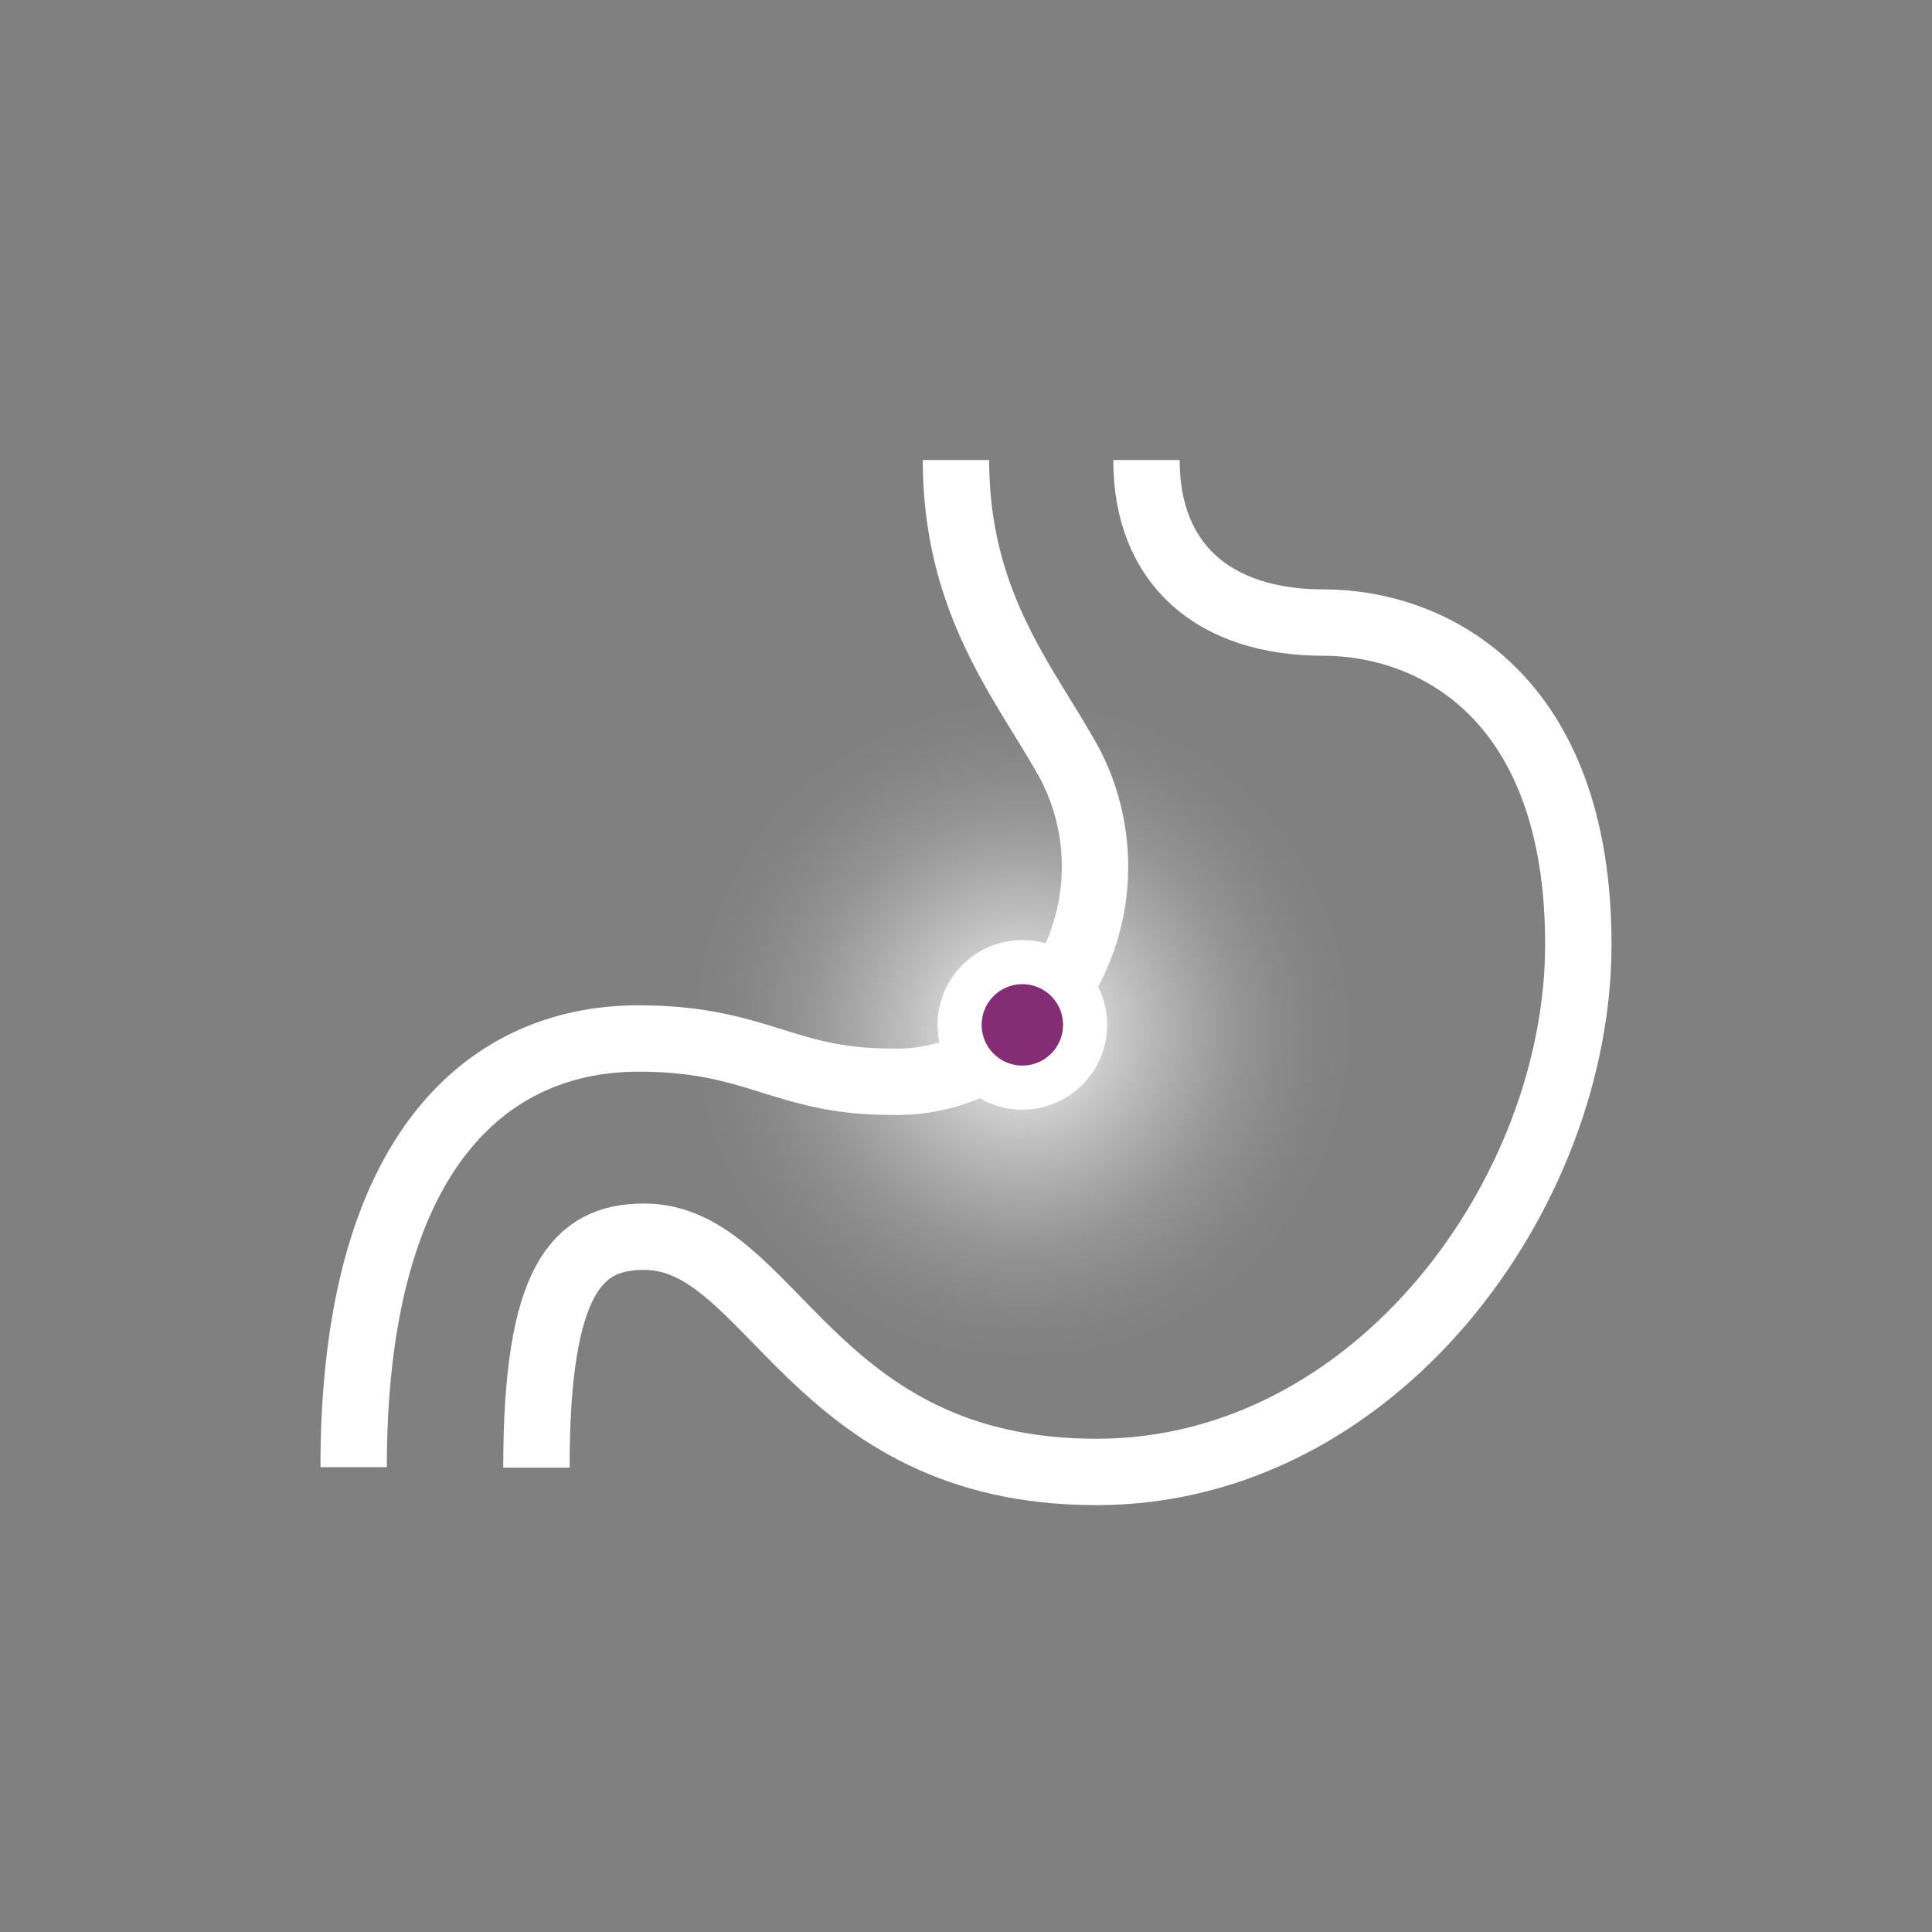 <svg id="Layer_1" data-name="Layer 1" xmlns="http://www.w3.org/2000/svg" xmlns:xlink="http://www.w3.org/1999/xlink" viewBox="0 0 85 85"><rect x="0" y="0" width="85" height="85" fill="#808080" stroke="none"/><defs><style>.cls-1{fill:url(#radial-gradient);}.cls-2,.cls-4{fill:none;stroke:#fff;stroke-miterlimit:10;}.cls-2{stroke-width:2.92px;}.cls-3{fill:#842c74;}.cls-4{stroke-width:1.94px;}</style><radialGradient id="radial-gradient" cx="44.99" cy="40.29" r="14.77" gradientTransform="matrix(1, 0, 0, -1, 0, 85.61)" gradientUnits="userSpaceOnUse"><stop offset="0" stop-color="#fff"/><stop offset="0.04" stop-color="#fff" stop-opacity="0.94"/><stop offset="0.19" stop-color="#fff" stop-opacity="0.69"/><stop offset="0.35" stop-color="#fff" stop-opacity="0.48"/><stop offset="0.5" stop-color="#fff" stop-opacity="0.31"/><stop offset="0.64" stop-color="#fff" stop-opacity="0.17"/><stop offset="0.77" stop-color="#fff" stop-opacity="0.08"/><stop offset="0.9" stop-color="#fff" stop-opacity="0.02"/><stop offset="1" stop-color="#fff" stop-opacity="0"/></radialGradient></defs><g id="_05" data-name="05"><circle class="cls-1" cx="44.99" cy="45.32" r="14.77"/><path class="cls-2" d="M23.6,64.57c0-8.31,1.81-10.16,4.74-10.16,5.65,0,7.3,10.35,19.9,10.35,12.29,0,21.2-12.25,21.2-23.21S63,27.39,58.22,27.39s-7.78-2.54-7.78-7.15"/><path class="cls-2" d="M42.06,20.24c0,6.39,3.11,9.9,5,13.35a9.77,9.77,0,0,1-1.33,11,8.07,8.07,0,0,1-6.55,3c-4.7,0-5.85-1.9-11.09-1.9-6.53,0-12.53,4.83-12.53,18.86"/><path class="cls-3" d="M47.74,45.09A2.76,2.76,0,1,1,45,42.33a2.77,2.77,0,0,1,2.76,2.76h0"/><circle class="cls-4" cx="44.98" cy="45.09" r="2.76"/></g></svg>